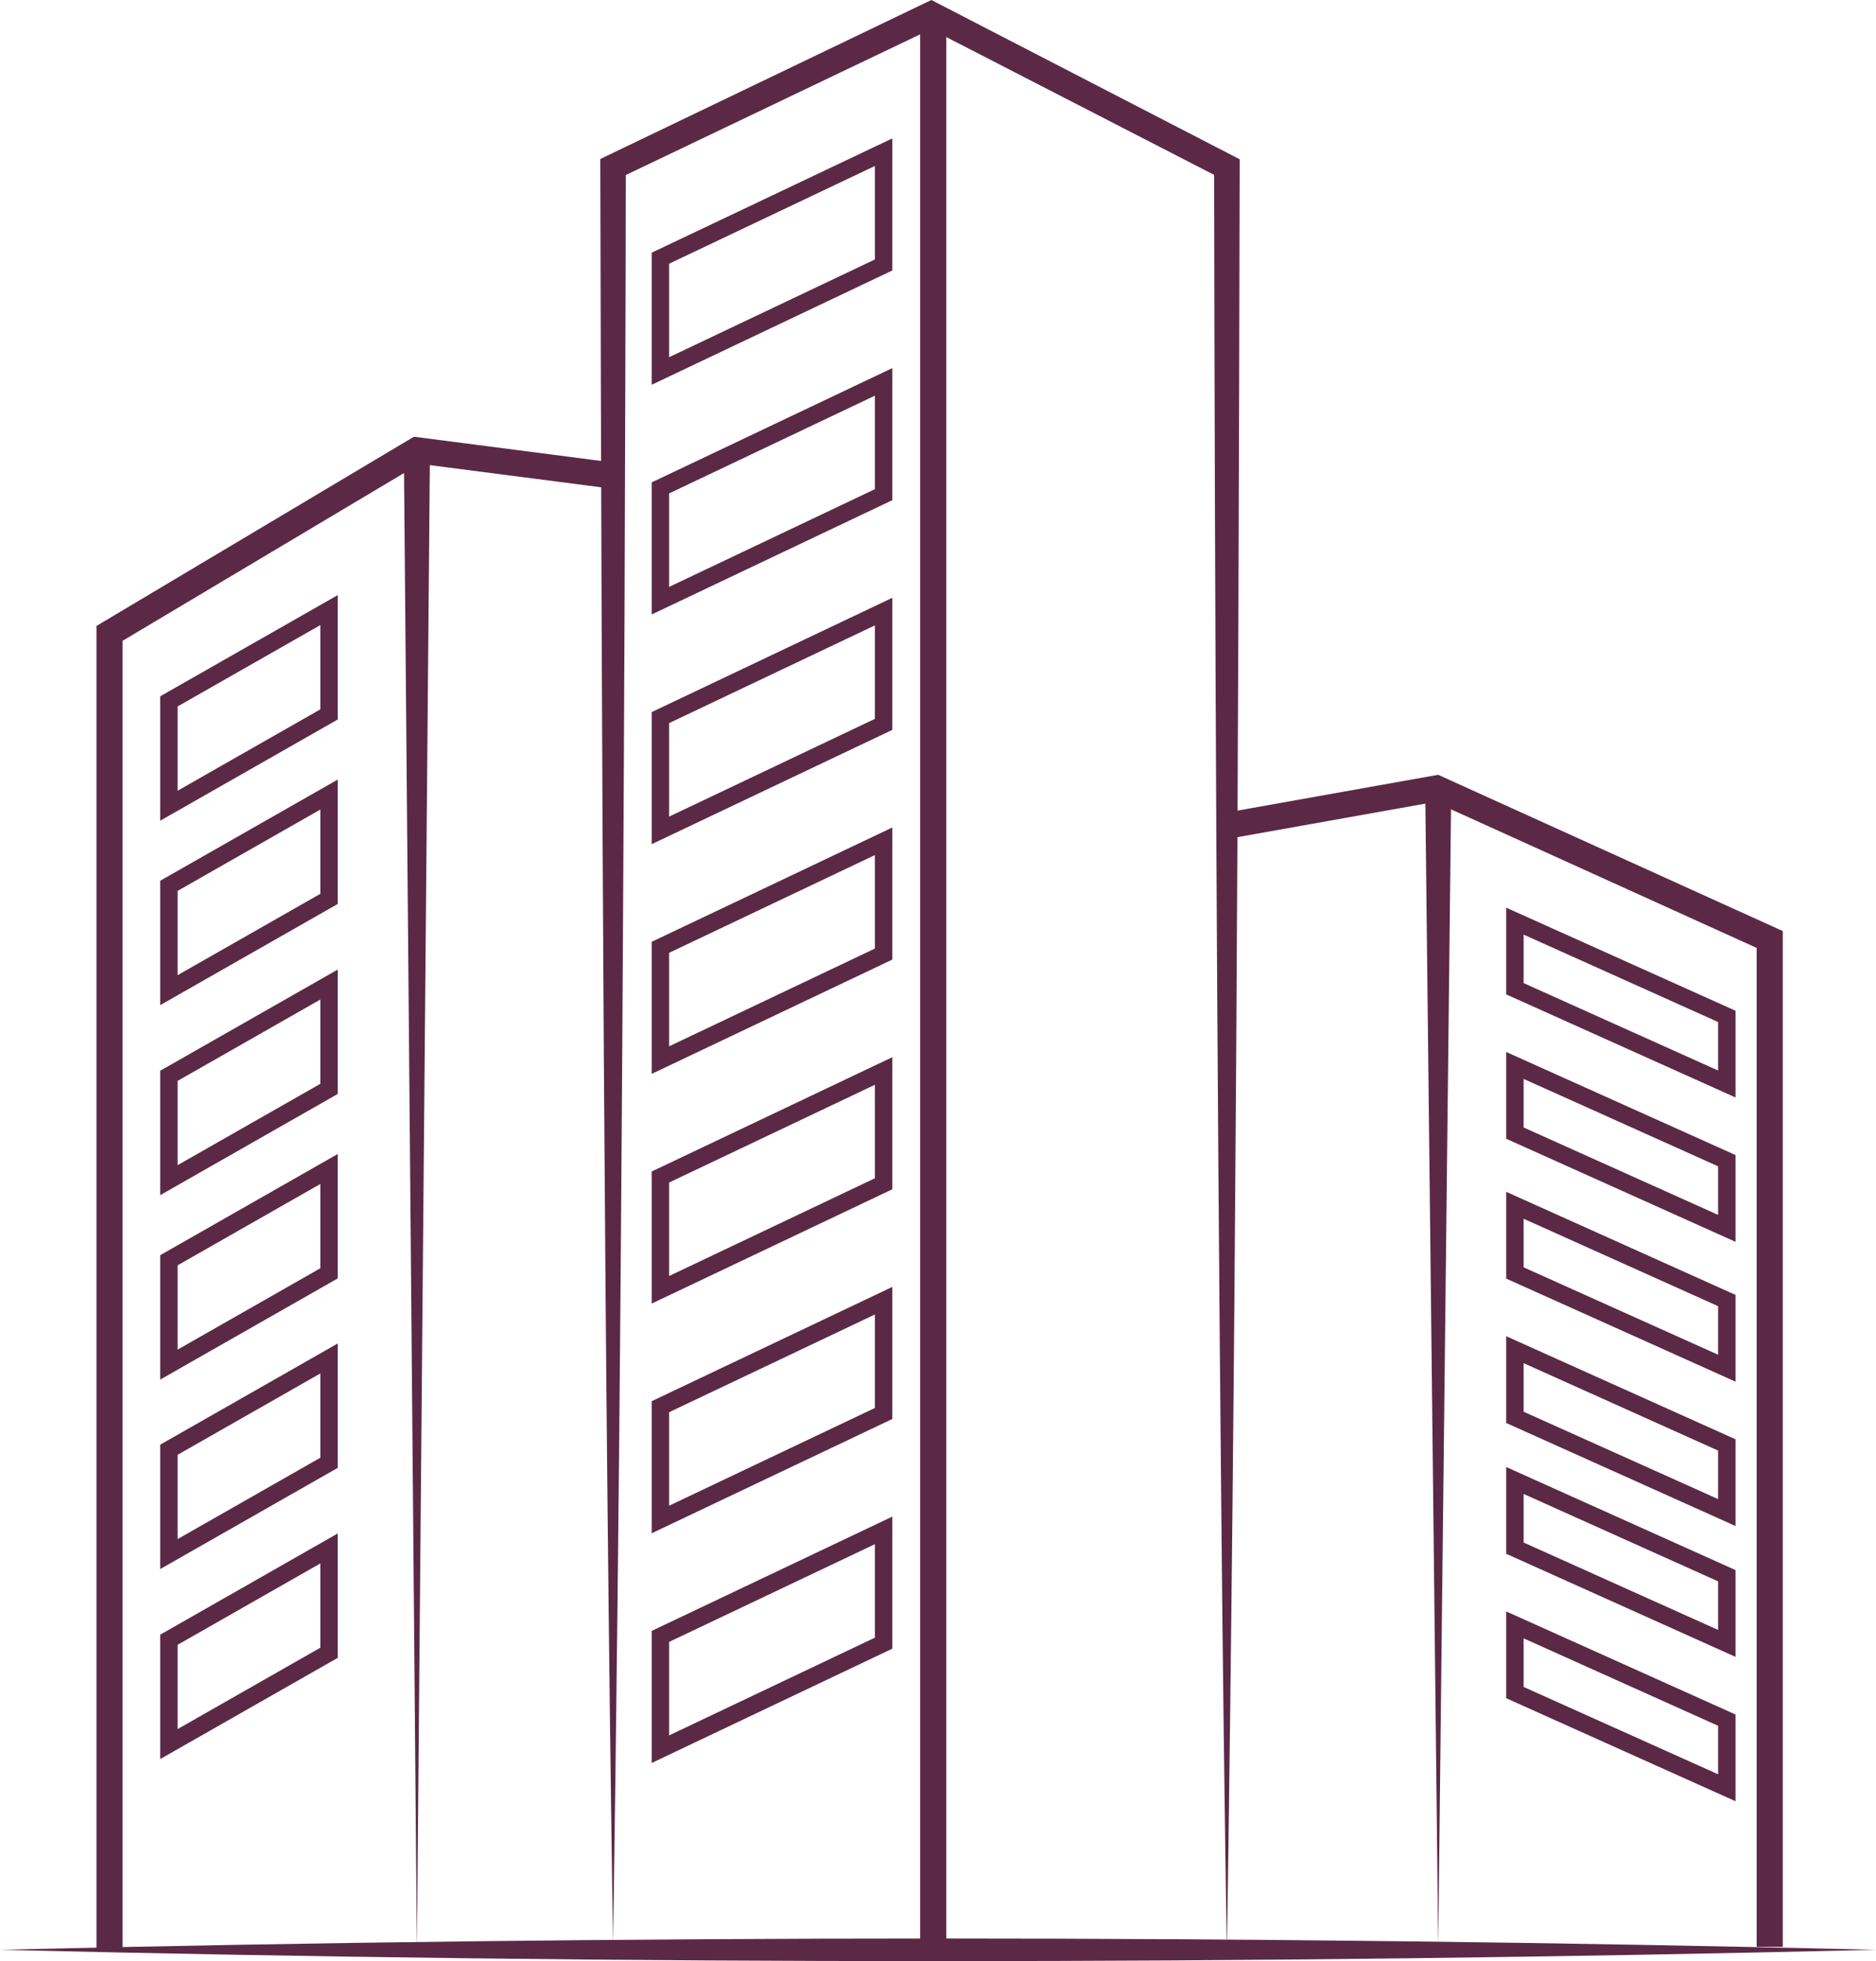 <?xml version="1.0" encoding="UTF-8"?> <svg xmlns="http://www.w3.org/2000/svg" viewBox="0 0 1832.64 1914.83"><defs><style>.cls-1{fill:#5b2946;}.cls-2,.cls-3{fill:none;stroke:#5b2946;stroke-miterlimit:10;}.cls-2{stroke-width:25.52px;}.cls-3{stroke-width:17.02px;}</style></defs><g id="Layer_2" data-name="Layer 2"><g id="Layer_1-2" data-name="Layer 1"><path class="cls-1" d="M598.88,1898.5c-8.68-573.83-11.18-1161-12.44-1735.43l0-7.82,7.09-3.41L904.13,2.74,909.85,0l5.64,2.91L1204.23,152l6.78,3.5v7.6c-1.17,579.16-3.75,1165.21-12.48,1744.18q-3.51-218-5.48-436c-4.25-431.83-6.3-876.29-7-1308.14l6.76,11.09L903.8,25.6l11.35.16L604.26,174.29l7.07-11.22c-.06,108.25-.87,325.67-1.21,433.86-1.84,430.61-4.64,871.6-11.24,1301.57Z"></path><path class="cls-2" d="M107,1902.85V618.43L407.11,439.64l183.71,23.77"></path><polygon class="cls-1" points="420.03 439.33 407.27 1903.95 394.51 439.33 420.03 439.33 420.03 439.33"></polygon><line class="cls-2" x1="911.63" y1="14.25" x2="911.63" y2="1899.55"></line><polygon class="cls-1" points="1417.74 766.39 1404.98 1899.55 1392.22 766.39 1417.74 766.39 1417.74 766.39"></polygon><polyline class="cls-2" points="1203.59 805.39 1403.26 769.78 1728.81 917.32 1728.81 1900.87"></polyline><polygon class="cls-3" points="863.18 148.6 863.18 258.73 645.13 362.24 645.13 252.12 863.18 148.6"></polygon><polygon class="cls-3" points="863.18 372.89 863.18 483.01 645.13 586.52 645.13 476.4 863.18 372.89"></polygon><polygon class="cls-3" points="863.18 597.17 863.18 707.29 645.13 810.8 645.13 700.68 863.18 597.17"></polygon><polygon class="cls-3" points="863.18 821.45 863.18 931.57 645.13 1035.09 645.13 924.97 863.18 821.45"></polygon><polygon class="cls-3" points="863.18 1045.73 863.18 1155.85 645.13 1259.37 645.13 1149.25 863.18 1045.73"></polygon><polygon class="cls-3" points="863.18 1270.01 863.18 1380.14 645.13 1483.65 645.13 1373.53 863.18 1270.01"></polygon><polygon class="cls-3" points="863.18 1494.3 863.18 1604.42 645.13 1707.93 645.13 1597.81 863.18 1494.3"></polygon><path class="cls-3" d="M165.79,684.39,321.45,595.7V697.57L165,786.71V684.84Z"></path><path class="cls-3" d="M165.79,864.49,321.45,775.8V877.67L165,966.81V864.94Z"></path><path class="cls-3" d="M165.79,1050l155.66-88.68v101.87L165,1152.32V1050.44Z"></path><path class="cls-3" d="M165.79,1230.09l155.66-88.69v101.88L165,1332.42V1230.54Z"></path><path class="cls-3" d="M165.79,1415.1l155.66-88.69v101.87L165,1517.42V1415.55Z"></path><path class="cls-3" d="M165.79,1600.61l155.66-88.69v101.87L165,1702.93V1601.06Z"></path><path class="cls-3" d="M1686.9,993.55c0,19.53,0,60.26,0,60.26v4.62l-207-93V899.41l207,93Z"></path><path class="cls-3" d="M1686.9,1134.51c0,19.53,0,60.25,0,60.25v4.63l-207-93v-66.08c27.85,12.51,179.2,80.47,207,93Z"></path><path class="cls-3" d="M1686.9,1271.06c0,19.53,0,60.26,0,60.26v4.62l-207-93v-66.08c27.85,12.51,179.2,80.47,207,93Z"></path><path class="cls-3" d="M1686.9,1412c0,19.53,0,60.25,0,60.25v4.62l-207-92.94v-66.08l207,93Z"></path><path class="cls-3" d="M1686.9,1539.76c0,19.53,0,60.25,0,60.25v4.63l-207-93v-66.08l207,93Z"></path><path class="cls-3" d="M1686.9,1680.72c0,19.53,0,60.25,0,60.25v4.62l-207-92.94v-66.08l207,93Z"></path></g><g id="Layer_2-2" data-name="Layer 2"><path class="cls-1" d="M0,1903.8q916.16-22,1832.64,0Q916.5,1925.94,0,1903.8Z"></path></g></g></svg> 